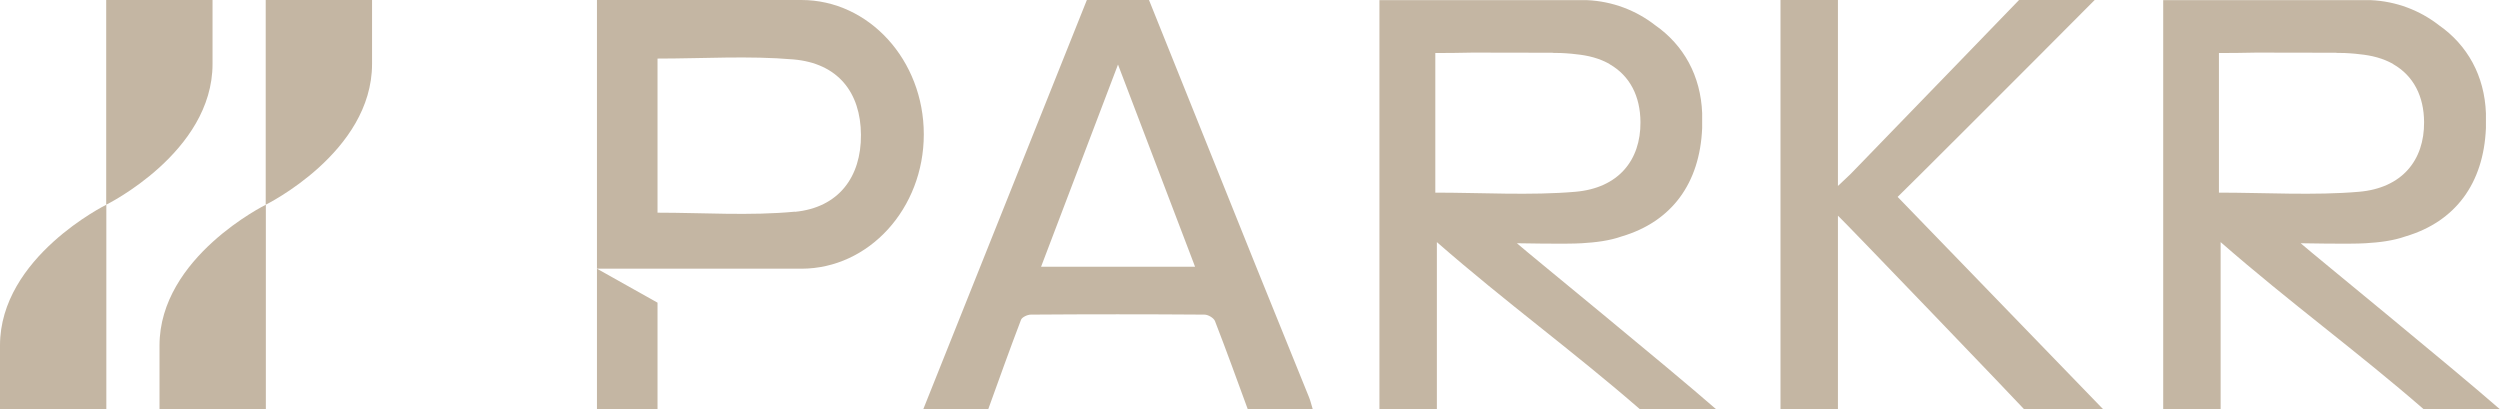<?xml version="1.0" encoding="UTF-8"?>
<svg id="Layer_2" data-name="Layer 2" xmlns="http://www.w3.org/2000/svg" viewBox="0 0 175.85 28.8">
  <defs>
    <style>
      .cls-1 {
        fill: #c4b6a3;
        stroke-width: 0px;
      }
    </style>
  </defs>
  <g id="Layer_1-2" data-name="Layer 1">
    <g>
      <g>
        <path class="cls-1" d="M56.37,0h-14.38v18.9h14.38c4.75,0,8.61-4.23,8.61-9.45S61.12,0,56.37,0ZM55.91,14.89c-3.18.3-6.4.07-9.66.07V4.12c3.23,0,6.41-.21,9.56.06,3.13.27,4.73,2.32,4.75,5.3.02,2.97-1.57,5.12-4.64,5.42Z"/>
        <polygon class="cls-1" points="41.99 18.9 41.99 28.8 46.25 28.8 46.25 21.29 41.99 18.9"/>
        <path class="cls-1" d="M80.82,0c2.52,6.26,5.03,12.53,7.55,18.79,1.23,3.05,2.47,6.1,3.71,9.16.11.27.17.56.26.84h-4.57c-.76-2.07-1.51-4.15-2.31-6.21-.09-.22-.48-.45-.74-.45-4.07-.03-8.14-.03-12.21,0-.24,0-.62.18-.69.36-.8,2.09-1.55,4.2-2.31,6.3h-4.57c2.44-6.1,4.88-12.2,7.32-18.31C73.65,6.99,75.05,3.49,76.45,0c1.46,0,2.91,0,4.37,0ZM73.22,18.76h10.84c-1.8-4.72-3.56-9.34-5.42-14.22-1.87,4.92-3.63,9.54-5.41,14.22Z"/>
        <path class="cls-1" d="M147.34,0c-4.31,4.34-13.48,13.5-13.86,13.85,4.87,5.03,9.66,9.99,14.46,14.94h-5.56c-.09-.13-12.77-13.34-13.1-13.62v13.62c-1.32,0-3.78,0-4.04,0,0-9.07,0-28.51,0-28.79,1.32,0,2.71,0,4.04,0v13.08c.44-.42.68-.63.9-.85C133.86,8.45,141.73.29,142.02,0c1.79,0,3.53,0,5.31,0Z"/>
        <path class="cls-1" d="M106.71,17.11s3.5.07,4.55,0c.98-.06,1.93-.17,2.81-.48,3.52-1.04,5.5-3.74,5.66-7.62,0,0,0-.02,0-.02,0-.12,0-.25,0-.38,0-.02,0-.03,0-.05,0,0,0-.01,0-.02,0-.19,0-.38,0-.58-.1-2.63-1.3-4.79-3.31-6.19-1.34-1.04-2.99-1.68-4.79-1.76-.01,0-.02,0-.04,0h-14.56s0,28.52,0,28.79h4.04v-11.77c4.91,4.29,9.6,7.68,14.3,11.77h5.36c-3.61-3.15-13.01-10.8-14.02-11.68ZM109.23,3.72c.2,0,.39,0,.59.01.25.01.49.03.73.05.41.04.83.09,1.23.18.43.1.82.23,1.18.41.05.03.11.05.16.08.04.02.08.04.11.07,1.42.82,2.15,2.25,2.16,4.07.02,2.68-1.55,4.64-4.58,4.9-3.11.27-6.64.06-9.85.06V3.73c.85,0,1.73-.01,2.62-.03,1.9,0,3.81,0,5.63.01Z"/>
        <path class="cls-1" d="M161.84,17.11s3.5.07,4.55,0c.98-.06,1.93-.17,2.81-.48,3.52-1.04,5.5-3.74,5.66-7.62,0,0,0-.02,0-.02,0-.12,0-.25,0-.38,0-.02,0-.03,0-.05,0,0,0-.01,0-.02,0-.19,0-.38,0-.58-.1-2.63-1.3-4.79-3.31-6.19-1.34-1.04-2.99-1.68-4.79-1.76-.01,0-.02,0-.04,0h-14.56s0,28.52,0,28.79h4.04v-11.77c4.91,4.29,9.6,7.68,14.3,11.77h5.36c-3.61-3.15-13.01-10.8-14.02-11.68ZM164.35,3.72c.2,0,.39,0,.59.01.25.01.49.03.73.05.41.04.83.09,1.23.18.43.1.82.23,1.18.41.05.03.11.05.16.08.04.02.08.04.11.07,1.42.82,2.15,2.25,2.16,4.07.02,2.68-1.55,4.64-4.58,4.9-3.11.27-6.64.06-9.85.06V3.73c.85,0,1.73-.01,2.62-.03,1.9,0,3.81,0,5.63.01Z"/>
      </g>
      <g>
        <g>
          <path class="cls-1" d="M11.22,28.8h7.48s0-14.4,0-14.4c0,0-7.48,3.68-7.48,9.9v4.5Z"/>
          <path class="cls-1" d="M0,28.8h7.48s0-14.4,0-14.4C7.48,14.4,0,18.08,0,24.3v4.5Z"/>
        </g>
        <path class="cls-1" d="M26.17,0h-7.48s0,14.4,0,14.4c0,0,7.48-3.68,7.48-9.9V0Z"/>
        <path class="cls-1" d="M14.95,0h-7.48s0,14.4,0,14.4c0,0,7.48-3.68,7.48-9.9V0Z"/>
      </g>
    </g>
  </g>
</svg>